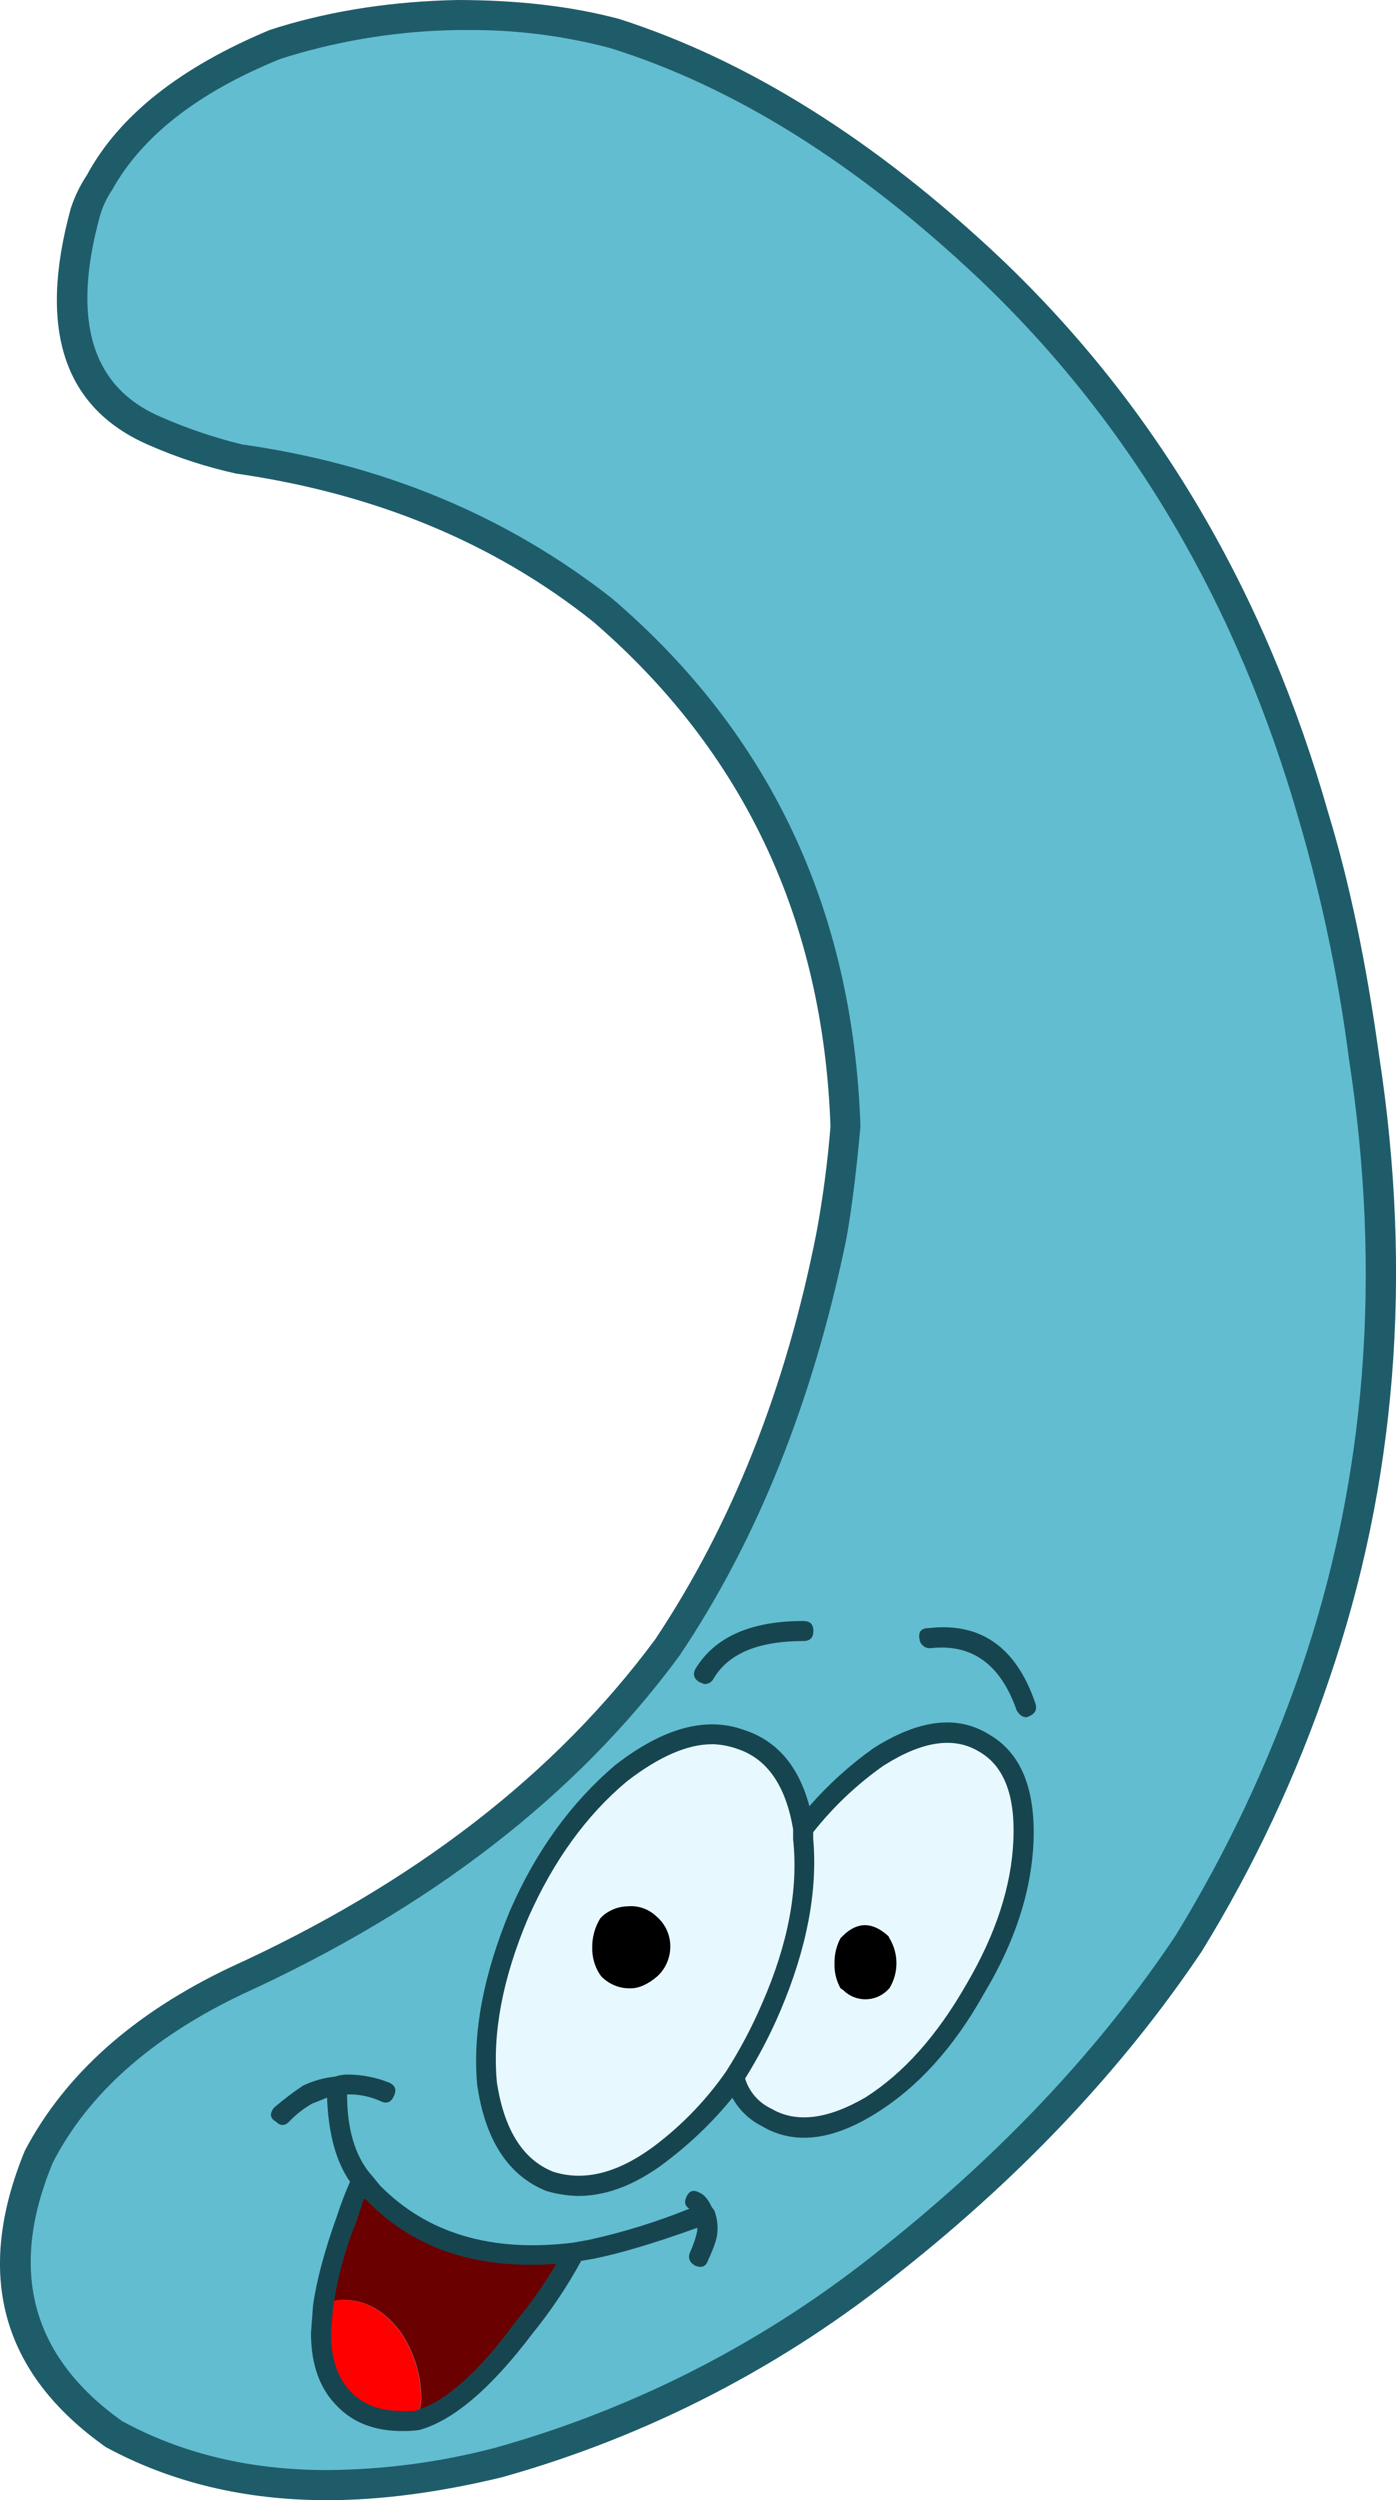 <?xml version="1.0" encoding="iso-8859-1"?>
<!-- Generator: Adobe Illustrator 20.1.0, SVG Export Plug-In . SVG Version: 6.00 Build 0)  -->
<svg version="1.0" id="Layer_1" xmlns="http://www.w3.org/2000/svg" xmlns:xlink="http://www.w3.org/1999/xlink" x="0px" y="0px"
	 viewBox="0 0 486.38 870.66" enable-background="new 0 0 486.38 870.66" xml:space="preserve">
<title>blockletters_0037</title>
<path fill="#62BDD0" d="M82.91,159.7c49.513,7.207,91.937,24.873,127.27,53c53.927,46,82.053,105.973,84.38,179.92
	c-0.927,12.634-2.557,25.207-4.88,37.66c-11.16,55.553-30.22,103.44-57.18,143.66c-35.567,48.113-85.66,86.8-150.28,116.06
	c-32.78,15.6-55.677,35.837-68.69,60.71c-16.507,40.447-7.907,72.643,25.8,96.59c36.493,20,81.24,23.37,134.24,10.11
	c50.144-14.01,96.905-38.094,137.43-70.78c42.073-33.707,76.477-70.203,103.21-109.49c18.051-29.555,32.784-61.012,43.93-93.8
	c23.24-67.407,28.92-139.233,17.04-215.48c-3.576-27.943-9.29-55.571-17.09-82.64c-21.847-77.173-59.62-141.097-113.32-191.77
	c-43-40.447-86.467-67.76-130.4-81.94c-18.021-4.432-36.534-6.542-55.09-6.28C138.869,5.519,118.592,8.57,99,14.3l-3.14,1
	c-30,12.32-50.457,28.477-61.37,48.47c-2.138,3.098-3.784,6.509-4.88,10.11c-10.953,39.08-2.717,64.547,24.71,76.4
	C63.595,154.147,73.153,157.296,82.91,159.7z"/>
<path fill="#1F5C69" d="M159.27,0c-22.313,0.467-43.003,3.603-62.07,9.41l-3.14,1C62.687,23.47,41.42,40.333,30.26,61
	c-2.372,3.567-4.249,7.439-5.58,11.51c-11.62,42.327-2.437,69.877,27.55,82.65c9.659,4.221,19.707,7.49,30,9.76
	c48.58,6.973,90.073,24.177,124.48,51.61c52.533,45.333,80.08,103.913,82.64,175.74c-0.995,12.409-2.623,24.758-4.88,37
	c-10.667,54.16-29.38,101.347-56.14,141.56c-34.887,47.16-84.29,85.27-148.21,114.33C46.413,701.2,22.587,722.48,8.64,749
	c-17.667,43.007-8.253,77.41,28.24,103.21c22.78,12.32,48.467,18.48,77.06,18.48c18.593,0,38.927-2.667,61-8
	c50.778-14.227,98.118-38.669,139.12-71.83c42.54-33.707,77.407-70.783,104.6-111.23c18.297-29.741,33.171-61.456,44.34-94.54
	c23.48-68.34,29.29-140.983,17.43-217.93c-4.413-31.847-10.223-59.623-17.43-83.33c-22.1-77.887-60.347-142.627-114.74-194.22
	c-43.467-40.913-87.633-68.58-132.5-83C199.253,2.203,180.423,0,159.27,0 M159.27,10.46h4.18c16.591-0.077,33.121,2.035,49.16,6.28
	c43.247,13.507,86.14,40.353,128.68,80.54c52.767,50.213,89.96,113.323,111.58,189.33c7.791,26.834,13.505,54.229,17.09,81.94
	c11.62,75.547,6.04,146.547-16.74,213c-11.132,32.307-25.748,63.306-43.59,92.45c-26.267,39.287-60.32,75.55-102.16,108.79
	c-39.857,32.248-85.901,55.983-135.29,69.74c-19.018,4.957-38.577,7.533-58.23,7.67c-26.733,0-50.56-5.697-71.48-17.09
	c-31.613-22.547-39.633-52.547-24.06-90c12.32-23.94,34.287-43.467,65.9-58.58c65.787-30,116.577-69.283,152.37-117.85
	c27.2-40.447,46.61-88.913,58.23-145.4c1.86-10.46,3.487-23.477,4.88-39.05c-2.56-75.333-31.383-136.587-86.47-183.76
	c-36.727-28.827-79.727-46.727-129-53.7c-9.551-2.327-18.882-5.475-27.89-9.41c-24.42-10.2-31.633-33.547-21.64-70.04
	c0.903-3.231,2.325-6.294,4.21-9.07c10.447-18.833,29.967-34.06,58.56-45.68l3.14-1C119.708,13.839,139.419,10.773,159.27,10.46z"/>
<path fill="#E8F8FF" d="M356.63,641.23c0.667-17.2-3.983-28.59-13.95-34.17c-9.76-5.813-21.847-4.187-36.26,4.88
	c-10.043,6.99-18.976,15.451-26.5,25.1v3.14c1.627,18.133-2.093,37.893-11.16,59.28c-3.512,8.307-7.833,16.249-12.9,23.71
	c2.093,6.507,5.807,11.153,11.14,13.94c10,5.813,22.087,4.42,36.26-4.18c13.947-8.367,26.15-21.733,36.61-40.1
	c10.46-17.9,16.04-35.1,16.74-51.6 M308.84,683.77c0.096,2.451-0.508,4.879-1.74,7c-1.427,1.316-3.289,2.06-5.23,2.09
	c-2.154-0.02-4.24-0.755-5.93-2.09c-1.232-2.121-1.836-4.549-1.74-7c-0.063-2.331,0.541-4.631,1.74-6.63
	c1.512-1.701,3.655-2.709,5.93-2.79c1.627,0,3.37,0.93,5.23,2.79c1.204,1.994,1.815,4.291,1.76,6.62L308.84,683.77z"/>
<path d="M308.86,683.76c0.063-2.331-0.541-4.631-1.74-6.63c-1.86-1.86-3.603-2.79-5.23-2.79c-2.275,0.081-4.418,1.089-5.93,2.79
	c-1.199,1.999-1.803,4.299-1.74,6.63c-0.096,2.451,0.508,4.879,1.74,7c1.69,1.335,3.776,2.07,5.93,2.09
	c1.941-0.03,3.803-0.774,5.23-2.09C308.352,688.639,308.956,686.211,308.86,683.76z"/>
<path fill="#E8F8FF" d="M279.92,640.18V637c-2.56-16.74-9.767-27.073-21.62-31c-12.087-4.413-26.033-0.577-41.84,11.51
	c-14.18,12.327-26.037,28.717-35.57,49.17c-9.067,21.853-12.787,41.38-11.16,58.58c2.56,17.9,9.767,29.29,21.62,34.17
	c12.787,4.187,26.387,0.467,40.8-11.16c9.04-7.215,17.022-15.664,23.71-25.1c5.067-7.461,9.388-15.403,12.9-23.71
	C277.827,678.073,281.547,658.313,279.92,640.18 M211.92,685.86c-1.391-2.315-2.115-4.969-2.09-7.67c-0.114-2.815,0.614-5.6,2.09-8
	c2.152-1.798,4.866-2.785,7.67-2.79c2.586,0.091,5.06,1.077,7,2.79c2.29,2.018,3.568,4.948,3.49,8
	c-0.061,2.927-1.323,5.701-3.49,7.67c-1.801,1.967-4.334,3.103-7,3.14c-2.877,0.055-5.649-1.081-7.66-3.14L211.92,685.86z"/>
<path d="M226.57,670.17c-1.94-1.713-4.414-2.699-7-2.79c-2.804,0.005-5.518,0.992-7.67,2.79c-1.476,2.4-2.204,5.185-2.09,8
	c-0.025,2.701,0.699,5.355,2.09,7.67c2.017,2.076,4.806,3.221,7.7,3.16c2.666-0.037,5.199-1.173,7-3.14
	c2.167-1.969,3.429-4.742,3.49-7.67C230.167,675.126,228.877,672.187,226.57,670.17z"/>
<path fill="#6A0000" d="M130,763.61l-3.84-4.53c-2.311,4.335-4.18,8.891-5.58,13.6c-4.413,11.853-7.08,22.08-8,30.68
	c1.945-1.662,4.443-2.532,7-2.44c7.907,0,14.647,3.837,20.22,11.51c4.54,6.814,6.974,14.813,7,23c-0.149,2.523-0.738,5-1.74,7.32
	c11.16-2.787,23.713-13.597,37.66-32.43c6.635-8.213,12.582-16.96,17.78-26.15C170.693,787.897,147.193,781.043,130,763.61z"/>
<path fill="#FF0000" d="M119.87,835.44c4.88,5.113,11.62,7.67,20.22,7.67l4.88-0.35c1.002-2.32,1.591-4.797,1.74-7.32
	c-0.026-8.187-2.46-16.186-7-23c-5.58-7.673-12.32-11.51-20.22-11.51c-2.557-0.092-5.055,0.778-7,2.44l-0.7,9.07
	C111.83,822.427,114.523,830.093,119.87,835.44z"/>
<path d="M209.83,667.38l-0.7,0.7c-1.865,3.04-2.832,6.544-2.79,10.11c-0.081,3.196,0.766,6.346,2.44,9.07l0.7,1
	c2.649,2.729,6.308,4.241,10.11,4.18c3.02,0,6.157-1.393,9.41-4.18c2.836-2.604,4.474-6.26,4.53-10.11
	c0.116-4.161-1.683-8.145-4.88-10.81c-2.612-2.494-6.159-3.763-9.76-3.49c-3.345,0.033-6.566,1.272-9.07,3.49 M214.7,683.34
	c-0.918-1.59-1.398-3.394-1.39-5.23c0-2.787,0.463-4.763,1.39-5.93c3.02-2.56,6.157-2.443,9.41,0.35
	c1.622,1.39,2.521,3.445,2.44,5.58c-0.026,1.914-0.924,3.711-2.44,4.88c-1.627,1.627-3.137,2.44-4.53,2.44
	C217.735,685.436,215.969,684.68,214.7,683.34 M309.19,693.1l0.7-0.7c3.252-5.355,3.252-12.075,0-17.43l-0.35-0.7
	c-5.58-5.113-10.913-5.113-16,0l-0.7,0.7c-1.425,2.682-2.144,5.683-2.09,8.72c-0.111,3.043,0.611,6.058,2.09,8.72l1,0.7
	c4.255,4.191,11.085,4.191,15.34,0 M304.3,679.16c0.736,1.392,1.081,2.957,1,4.53c0.026,1.568-0.316,3.119-1,4.53
	c-1.598,1.396-3.982,1.396-5.58,0c-0.684-1.411-1.026-2.963-1-4.53c-0.081-1.573,0.264-3.138,1-4.53
	c0.811-0.875,1.947-1.378,3.14-1.39c0.981,0.148,1.867,0.672,2.47,1.46L304.3,679.16z"/>
<path fill="#17454F" d="M137.31,729.79c0.927-2.093,0.347-3.603-1.74-4.53c-4.441-1.773-9.169-2.719-13.95-2.79
	c-1.656-0.067-3.31,0.171-4.88,0.7c-3.872,0.401-7.647,1.463-11.16,3.14c-3.521,2.358-6.897,4.926-10.11,7.69
	c-1.627,2.093-1.393,3.72,0.7,4.88c1.627,1.627,3.253,1.51,4.88-0.35c2.27-2.322,4.851-4.318,7.67-5.93l5.23-2.09
	c0.467,12.553,3.133,22.317,8,29.29c-1.709,3.871-3.221,7.826-4.53,11.85c-4.413,12.32-7.203,22.78-8.37,31.38l-0.7,9.41
	c0,10.927,3.023,19.41,9.07,25.45c5.58,5.813,13.133,8.72,22.66,8.72c1.982,0.021,3.964-0.096,5.93-0.35
	c11.853-3.253,24.987-14.41,39.4-33.47c6.46-7.945,12.18-16.464,17.09-25.45l4.18-0.7c9.3-1.86,21.387-5.463,36.26-10.81v1
	c-0.532,2.525-1.35,4.981-2.44,7.32c-0.927,2.093-0.347,3.72,1.74,4.88c2.327,0.933,3.837,0.237,4.53-2.09
	c1.86-3.953,2.907-6.977,3.14-9.07c0.285-2.708-0.057-5.445-1-8l-1-1.39c-1.16-2.56-2.553-4.187-4.18-4.88
	c-2.093-1.16-3.603-0.697-4.53,1.39c-0.927,1.86-0.593,3.253,1,4.18c-11.311,4.576-22.985,8.199-34.9,10.83l-5.58,1
	c-28.36,3.487-50.793-3.14-67.3-19.88l-3.14-3.84l-0.35-0.35c-5.333-6.507-8-15.69-8-27.55c4.089-0.121,8.15,0.715,11.86,2.44
	c2.093,0.927,3.603,0.23,4.53-2.09 M126.85,765.7l0.7,0.35c16.273,16.967,38.357,24.407,66.25,22.32
	c-4.104,6.991-8.769,13.636-13.95,19.87c-13.247,18.133-25.103,28.593-35.57,31.38h-4.18c-7.673,0-13.6-2.207-17.78-6.62
	c-4.667-4.667-7-11.523-7-20.57l0.7-8.37c1.416-10.292,4.103-20.369,8-30l2.79-8.37 M283.4,568c0-2.327-1.163-3.49-3.49-3.49
	c-18.367,0-30.92,5.58-37.66,16.74c-0.927,1.86-0.463,3.37,1.39,4.53l1.74,0.7c1.291,0.058,2.505-0.615,3.14-1.74
	c5.113-8.833,15.573-13.25,31.38-13.25c2.327,0,3.49-1.163,3.49-3.49 M360.1,641.22c0.667-18.593-4.563-31.03-15.69-37.31
	c-10.94-6.74-24.3-5.11-40.08,4.89c-8.205,5.84-15.699,12.619-22.33,20.2c-3.72-13.947-11.273-22.78-22.66-26.5
	c-13.247-4.88-28.247-0.813-45,12.2c-15.333,13.02-27.537,29.873-36.61,50.56c-9.28,22.333-13.107,42.58-11.48,60.74
	c2.787,19.293,10.807,31.627,24.06,37c3.625,1.077,7.379,1.662,11.16,1.74c10.667,0,21.593-4.533,32.78-13.6
	c7.709-6.065,14.725-12.964,20.92-20.57c2.321,4.189,5.842,7.588,10.11,9.76c11.147,6.687,24.387,5.267,39.72-4.26
	c14.667-9.067,27.22-22.897,37.66-41.49c10.927-18.133,16.737-35.917,17.43-53.35 M308.09,614.73
	c13.247-8.367,24.173-9.993,32.78-4.88c8.833,4.88,12.9,15.213,12.2,31c-0.667,16.04-6.13,32.777-16.39,50.21
	c-10.227,17.9-21.967,31.033-35.22,39.4c-13.247,7.673-24.173,8.953-32.78,3.84c-4.37-2.042-7.668-5.844-9.07-10.46
	c4.66-7.462,8.739-15.272,12.2-23.36c9.3-21.853,13.137-41.96,11.51-60.32v-2.09c7.072-8.951,15.413-16.821,24.76-23.36
	 M248.08,607.39c3.096,0.098,6.157,0.685,9.07,1.74c10.227,3.487,16.62,12.783,19.18,27.89v3.49
	c1.86,17.433-1.743,36.493-10.81,57.18c-3.525,8.235-7.722,16.165-12.55,23.71c-6.422,9.225-14.173,17.451-23,24.41
	c-13.48,10.667-25.917,14.153-37.31,10.46c-10.46-4.187-16.97-14.52-19.53-31c-1.627-17.2,1.977-36.26,10.81-57.18
	c8.833-20,20.34-35.923,34.52-47.77c11.16-8.6,21.04-12.9,29.64-12.9 M358.63,597.66c2.093-0.933,2.79-2.443,2.09-4.53
	c-6.68-19.54-19.087-28.25-37.22-26.13c-2.56,0-3.607,1.28-3.14,3.84c0.235,1.905,1.926,3.288,3.84,3.14
	c14.413-1.627,24.413,5.58,30,21.62c0.933,1.627,2.097,2.44,3.49,2.44L358.63,597.66z"/>
</svg>
